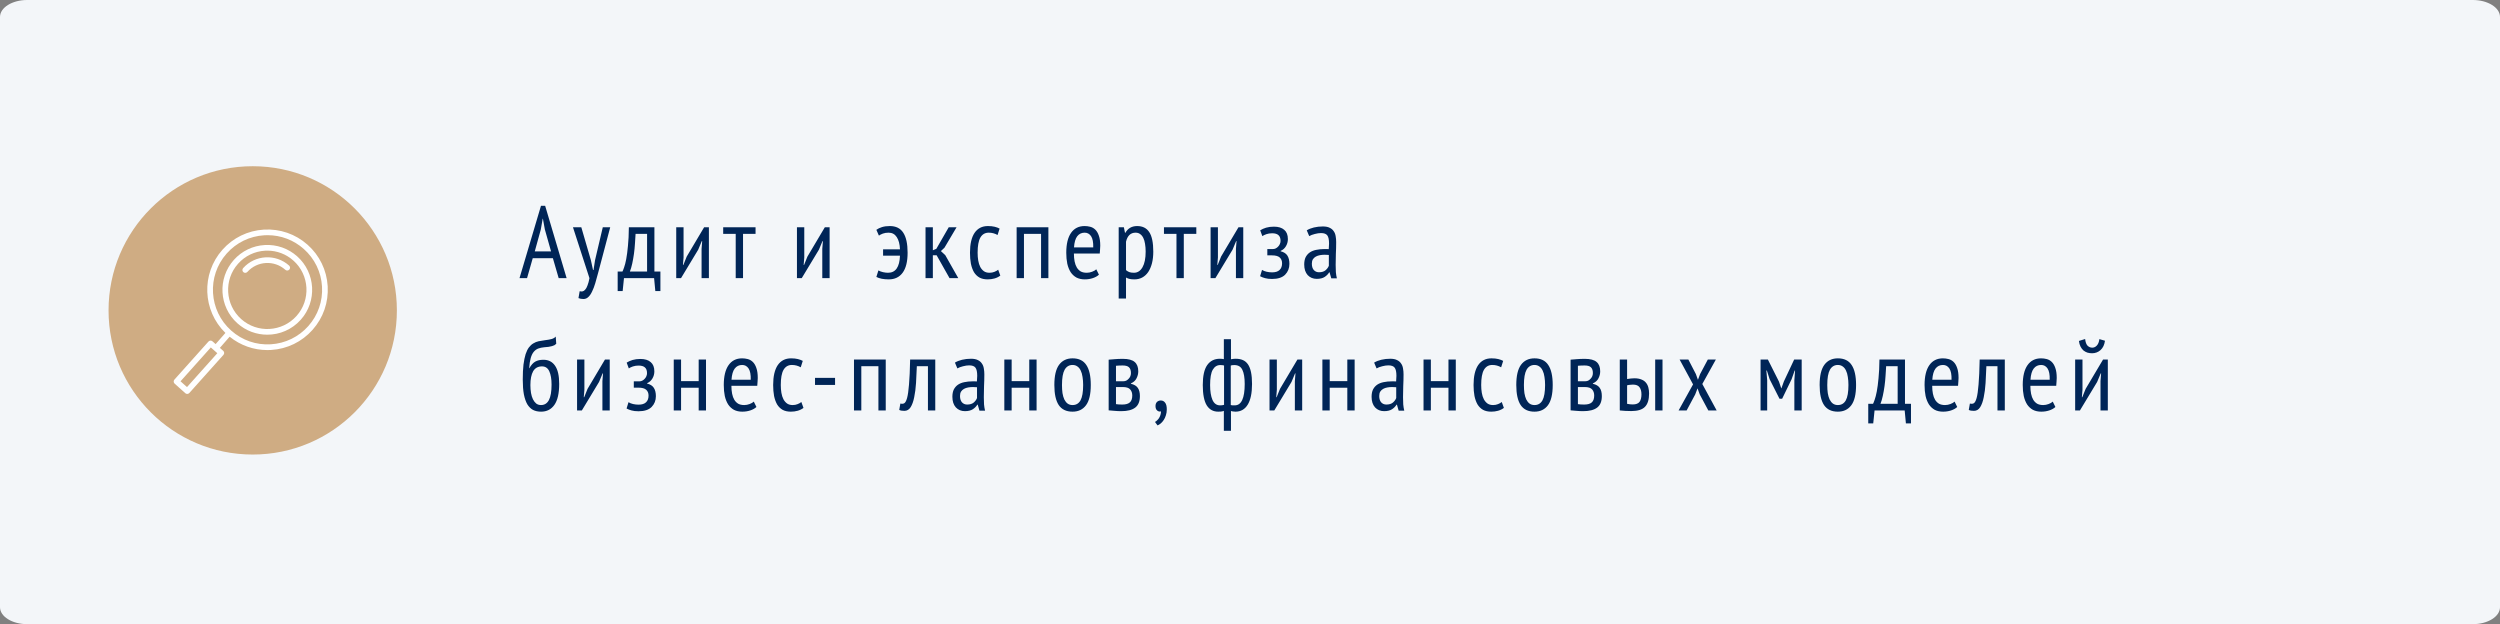 <?xml version="1.0" encoding="UTF-8"?> <svg xmlns="http://www.w3.org/2000/svg" width="737" height="184" viewBox="0 0 737 184" fill="none"><rect x="0" y="0" width="737" height="184" fill="#808080" stroke="none"/> <g clip-path="url(#clip0_61_7528)"> <path d="M728.972 0H8.028C3.594 0 0 2.239 0 5V179C0 181.761 3.594 184 8.028 184H728.972C733.406 184 737 181.761 737 179V5C737 2.239 733.406 0 728.972 0Z" fill="#F3F6F9"></path> <path d="M162.99 76.12H157.05L155.37 82H153.15L159.48 60.67H160.71L167.04 82H164.7L162.99 76.12ZM157.65 74.11H162.45L160.62 67.63L160.05 64.48H159.99L159.42 67.69L157.65 74.11ZM174.191 76.69L174.821 79.6H174.971L175.421 76.69L177.701 67H179.891L176.321 80.47C176.041 81.55 175.761 82.56 175.481 83.5C175.201 84.44 174.891 85.25 174.551 85.93C174.231 86.63 173.861 87.17 173.441 87.55C173.041 87.95 172.561 88.15 172.001 88.15C171.441 88.15 170.951 88.06 170.531 87.88L170.891 85.84C171.171 85.94 171.451 85.96 171.731 85.9C172.011 85.84 172.271 85.67 172.511 85.39C172.771 85.11 173.001 84.69 173.201 84.13C173.421 83.59 173.611 82.88 173.771 82L168.911 67H171.371L174.191 76.69ZM194.689 85.81H193.189L192.829 82H183.949L183.559 85.81H182.089V80.05H183.499C183.619 79.83 183.779 79.43 183.979 78.85C184.199 78.25 184.409 77.43 184.609 76.39C184.809 75.33 184.979 74.03 185.119 72.49C185.279 70.95 185.369 69.12 185.389 67H192.919V80.05H194.689V85.81ZM190.759 80.05V68.95H187.369C187.329 69.81 187.269 70.75 187.189 71.77C187.129 72.79 187.029 73.81 186.889 74.83C186.749 75.83 186.579 76.79 186.379 77.71C186.179 78.63 185.949 79.41 185.689 80.05H190.759ZM206.823 73.36L207.003 71.08H206.883L205.833 73.6L200.763 82H199.353V67H201.513V75.91L201.333 78.1H201.453L202.443 75.64L207.573 67H208.983V82H206.823V73.36ZM222.736 68.95H219.046V82H216.886V68.95H213.196V67H222.736V68.95ZM242.411 73.36L242.591 71.08H242.471L241.421 73.6L236.351 82H234.941V67H237.101V75.91L236.921 78.1H237.041L238.031 75.64L243.161 67H244.571V82H242.411V73.36ZM260.332 73.51H265.312C265.252 71.95 264.932 70.74 264.352 69.88C263.792 69.02 262.992 68.59 261.952 68.59C261.312 68.59 260.752 68.68 260.272 68.86C259.792 69.04 259.402 69.24 259.102 69.46L258.352 67.75C258.812 67.41 259.372 67.14 260.032 66.94C260.692 66.74 261.452 66.64 262.312 66.64C264.112 66.64 265.432 67.29 266.272 68.59C267.132 69.89 267.562 71.86 267.562 74.5C267.562 77.12 267.072 79.09 266.092 80.41C265.132 81.71 263.772 82.36 262.012 82.36C260.472 82.36 259.252 82.12 258.352 81.64L258.952 79.72C259.332 79.94 259.782 80.11 260.302 80.23C260.822 80.35 261.322 80.41 261.802 80.41C264.022 80.41 265.192 78.73 265.312 75.37H260.332V73.51ZM276.115 75.25H275.005V82H272.845V67H275.005V73.78L276.025 73.36L279.685 67H281.995L278.425 73.03L277.375 74.02L278.665 75.22L282.505 82H279.925L276.115 75.25ZM294.892 81.25C294.392 81.63 293.822 81.91 293.182 82.09C292.542 82.27 291.872 82.36 291.172 82.36C290.212 82.36 289.402 82.18 288.742 81.82C288.082 81.44 287.542 80.91 287.122 80.23C286.722 79.53 286.422 78.7 286.222 77.74C286.042 76.76 285.952 75.68 285.952 74.5C285.952 71.94 286.402 69.99 287.302 68.65C288.222 67.31 289.532 66.64 291.232 66.64C292.012 66.64 292.682 66.71 293.242 66.85C293.802 66.99 294.282 67.17 294.682 67.39L294.082 69.28C293.282 68.82 292.412 68.59 291.472 68.59C290.392 68.59 289.572 69.07 289.012 70.03C288.472 70.97 288.202 72.46 288.202 74.5C288.202 75.32 288.262 76.09 288.382 76.81C288.502 77.53 288.702 78.16 288.982 78.7C289.262 79.22 289.622 79.64 290.062 79.96C290.502 80.26 291.052 80.41 291.712 80.41C292.232 80.41 292.712 80.32 293.152 80.14C293.612 79.96 293.982 79.75 294.262 79.51L294.892 81.25ZM306.905 68.95H301.865V82H299.705V67H309.065V82H306.905V68.95ZM323.966 80.98C323.486 81.42 322.876 81.76 322.136 82C321.396 82.24 320.616 82.36 319.796 82.36C318.856 82.36 318.036 82.18 317.336 81.82C316.656 81.44 316.086 80.91 315.626 80.23C315.186 79.53 314.856 78.7 314.636 77.74C314.436 76.78 314.336 75.7 314.336 74.5C314.336 71.94 314.806 69.99 315.746 68.65C316.686 67.31 318.016 66.64 319.736 66.64C320.296 66.64 320.846 66.71 321.386 66.85C321.946 66.99 322.446 67.27 322.886 67.69C323.326 68.11 323.676 68.7 323.936 69.46C324.216 70.22 324.356 71.21 324.356 72.43C324.356 72.77 324.336 73.14 324.296 73.54C324.276 73.92 324.246 74.32 324.206 74.74H316.586C316.586 75.6 316.656 76.38 316.796 77.08C316.936 77.78 317.156 78.38 317.456 78.88C317.756 79.36 318.136 79.74 318.596 80.02C319.076 80.28 319.666 80.41 320.366 80.41C320.906 80.41 321.436 80.31 321.956 80.11C322.496 79.91 322.906 79.67 323.186 79.39L323.966 80.98ZM322.286 72.94C322.326 71.44 322.116 70.34 321.656 69.64C321.196 68.94 320.566 68.59 319.766 68.59C318.846 68.59 318.116 68.94 317.576 69.64C317.036 70.34 316.716 71.44 316.616 72.94H322.286ZM329.788 67H331.318L331.648 68.62H331.768C332.508 67.3 333.668 66.64 335.248 66.64C336.828 66.64 338.008 67.23 338.788 68.41C339.588 69.59 339.988 71.52 339.988 74.2C339.988 75.46 339.858 76.6 339.598 77.62C339.338 78.62 338.968 79.48 338.488 80.2C338.008 80.9 337.418 81.44 336.718 81.82C336.038 82.18 335.278 82.36 334.438 82.36C333.858 82.36 333.398 82.32 333.058 82.24C332.718 82.18 332.348 82.04 331.948 81.82V88H329.788V67ZM331.948 79.63C332.228 79.87 332.538 80.06 332.878 80.2C333.238 80.34 333.708 80.41 334.288 80.41C335.348 80.41 336.188 79.87 336.808 78.79C337.428 77.71 337.738 76.17 337.738 74.17C337.738 73.33 337.678 72.57 337.558 71.89C337.458 71.21 337.288 70.63 337.048 70.15C336.808 69.65 336.498 69.27 336.118 69.01C335.758 68.73 335.308 68.59 334.768 68.59C333.308 68.59 332.368 69.48 331.948 71.26V79.63ZM352.674 68.95H348.984V82H346.824V68.95H343.134V67H352.674V68.95ZM364.353 73.36L364.533 71.08H364.413L363.363 73.6L358.293 82H356.883V67H359.043V75.91L358.863 78.1H358.983L359.973 75.64L365.103 67H366.513V82H364.353V73.36ZM373.607 75.28V73.42H375.257C375.537 73.42 375.807 73.36 376.067 73.24C376.347 73.1 376.587 72.92 376.787 72.7C377.007 72.48 377.177 72.23 377.297 71.95C377.437 71.65 377.507 71.34 377.507 71.02C377.507 70.24 377.297 69.67 376.877 69.31C376.477 68.95 375.857 68.77 375.017 68.77C374.397 68.77 373.827 68.86 373.307 69.04C372.807 69.22 372.417 69.41 372.137 69.61L371.507 67.9C372.007 67.58 372.587 67.32 373.247 67.12C373.927 66.92 374.697 66.82 375.557 66.82C376.877 66.82 377.887 67.13 378.587 67.75C379.307 68.35 379.667 69.26 379.667 70.48C379.667 71.24 379.477 71.94 379.097 72.58C378.717 73.22 378.197 73.68 377.537 73.96V74.08C378.457 74.3 379.117 74.72 379.517 75.34C379.917 75.96 380.117 76.78 380.117 77.8C380.117 79.06 379.697 80.12 378.857 80.98C378.017 81.82 376.727 82.24 374.987 82.24C374.187 82.24 373.507 82.16 372.947 82C372.407 81.86 371.917 81.67 371.477 81.43L372.047 79.57C372.427 79.81 372.877 79.99 373.397 80.11C373.917 80.23 374.457 80.29 375.017 80.29C375.997 80.29 376.727 80.06 377.207 79.6C377.707 79.14 377.957 78.48 377.957 77.62C377.957 76.9 377.727 76.33 377.267 75.91C376.807 75.49 376.037 75.28 374.957 75.28H373.607ZM385.234 67.9C385.814 67.54 386.514 67.26 387.334 67.06C388.174 66.86 389.054 66.76 389.974 66.76C390.814 66.76 391.484 66.89 391.984 67.15C392.504 67.39 392.904 67.73 393.184 68.17C393.484 68.59 393.674 69.08 393.754 69.64C393.854 70.18 393.904 70.75 393.904 71.35C393.904 72.55 393.874 73.72 393.814 74.86C393.774 76 393.754 77.08 393.754 78.1C393.754 78.86 393.774 79.57 393.814 80.23C393.874 80.87 393.974 81.48 394.114 82.06H392.464L391.954 80.29H391.834C391.534 80.81 391.094 81.26 390.514 81.64C389.934 82.02 389.154 82.21 388.174 82.21C387.094 82.21 386.204 81.84 385.504 81.1C384.824 80.34 384.484 79.3 384.484 77.98C384.484 77.12 384.624 76.4 384.904 75.82C385.204 75.24 385.614 74.77 386.134 74.41C386.674 74.05 387.304 73.8 388.024 73.66C388.764 73.5 389.584 73.42 390.484 73.42C390.684 73.42 390.884 73.42 391.084 73.42C391.284 73.42 391.494 73.43 391.714 73.45C391.774 72.83 391.804 72.28 391.804 71.8C391.804 70.66 391.634 69.86 391.294 69.4C390.954 68.94 390.334 68.71 389.434 68.71C388.874 68.71 388.264 68.8 387.604 68.98C386.944 69.14 386.394 69.35 385.954 69.61L385.234 67.9ZM391.744 75.16C391.544 75.14 391.344 75.13 391.144 75.13C390.944 75.11 390.744 75.1 390.544 75.1C390.064 75.1 389.594 75.14 389.134 75.22C388.674 75.3 388.264 75.44 387.904 75.64C387.544 75.84 387.254 76.11 387.034 76.45C386.834 76.79 386.734 77.22 386.734 77.74C386.734 78.54 386.924 79.16 387.304 79.6C387.704 80.04 388.214 80.26 388.834 80.26C389.674 80.26 390.324 80.06 390.784 79.66C391.244 79.26 391.564 78.82 391.744 78.34V75.16ZM156.06 108.55C156.58 107.61 157.16 106.96 157.8 106.6C158.44 106.24 159.24 106.06 160.2 106.06C161.68 106.06 162.82 106.64 163.62 107.8C164.44 108.96 164.85 110.75 164.85 113.17C164.85 115.95 164.38 118.01 163.44 119.35C162.5 120.69 161.19 121.36 159.51 121.36C158.61 121.36 157.82 121.19 157.14 120.85C156.48 120.49 155.92 119.94 155.46 119.2C155.02 118.44 154.68 117.46 154.44 116.26C154.22 115.06 154.11 113.61 154.11 111.91C154.11 110.19 154.18 108.72 154.32 107.5C154.48 106.28 154.69 105.25 154.95 104.41C155.23 103.57 155.56 102.9 155.94 102.4C156.32 101.9 156.75 101.51 157.23 101.23C157.71 100.93 158.23 100.72 158.79 100.6C159.37 100.48 159.98 100.38 160.62 100.3C161.46 100.2 162.13 100.08 162.63 99.94C163.13 99.8 163.53 99.56 163.83 99.22L163.98 101.35C163.82 101.51 163.64 101.65 163.44 101.77C163.24 101.87 163 101.96 162.72 102.04C162.44 102.12 162.11 102.19 161.73 102.25C161.37 102.29 160.94 102.33 160.44 102.37C159.76 102.43 159.16 102.56 158.64 102.76C158.14 102.96 157.7 103.29 157.32 103.75C156.96 104.19 156.67 104.8 156.45 105.58C156.23 106.36 156.08 107.35 156 108.55H156.06ZM156.36 113.53C156.36 114.35 156.42 115.12 156.54 115.84C156.66 116.54 156.85 117.16 157.11 117.7C157.37 118.22 157.69 118.64 158.07 118.96C158.47 119.26 158.94 119.41 159.48 119.41C160.52 119.41 161.3 118.92 161.82 117.94C162.34 116.96 162.6 115.44 162.6 113.38C162.6 111.74 162.38 110.44 161.94 109.48C161.5 108.5 160.78 108.01 159.78 108.01C158.6 108.01 157.73 108.49 157.17 109.45C156.63 110.41 156.36 111.77 156.36 113.53ZM177.589 112.36L177.769 110.08H177.649L176.599 112.6L171.529 121H170.119V106H172.279V114.91L172.099 117.1H172.219L173.209 114.64L178.339 106H179.749V121H177.589V112.36ZM186.843 114.28V112.42H188.493C188.773 112.42 189.043 112.36 189.303 112.24C189.583 112.1 189.823 111.92 190.023 111.7C190.243 111.48 190.413 111.23 190.533 110.95C190.673 110.65 190.743 110.34 190.743 110.02C190.743 109.24 190.533 108.67 190.113 108.31C189.713 107.95 189.093 107.77 188.253 107.77C187.633 107.77 187.063 107.86 186.543 108.04C186.043 108.22 185.653 108.41 185.373 108.61L184.743 106.9C185.243 106.58 185.823 106.32 186.483 106.12C187.163 105.92 187.933 105.82 188.793 105.82C190.113 105.82 191.123 106.13 191.823 106.75C192.543 107.35 192.903 108.26 192.903 109.48C192.903 110.24 192.713 110.94 192.333 111.58C191.953 112.22 191.433 112.68 190.773 112.96V113.08C191.693 113.3 192.353 113.72 192.753 114.34C193.153 114.96 193.353 115.78 193.353 116.8C193.353 118.06 192.933 119.12 192.093 119.98C191.253 120.82 189.963 121.24 188.223 121.24C187.423 121.24 186.743 121.16 186.183 121C185.643 120.86 185.153 120.67 184.713 120.43L185.283 118.57C185.663 118.81 186.113 118.99 186.633 119.11C187.153 119.23 187.693 119.29 188.253 119.29C189.233 119.29 189.963 119.06 190.443 118.6C190.943 118.14 191.193 117.48 191.193 116.62C191.193 115.9 190.963 115.33 190.503 114.91C190.043 114.49 189.273 114.28 188.193 114.28H186.843ZM205.97 114.31H200.78V121H198.62V106H200.78V112.36H205.97V106H208.13V121H205.97V114.31ZM222.998 119.98C222.518 120.42 221.908 120.76 221.168 121C220.428 121.24 219.648 121.36 218.828 121.36C217.888 121.36 217.068 121.18 216.368 120.82C215.688 120.44 215.118 119.91 214.658 119.23C214.218 118.53 213.888 117.7 213.668 116.74C213.468 115.78 213.368 114.7 213.368 113.5C213.368 110.94 213.838 108.99 214.778 107.65C215.718 106.31 217.048 105.64 218.768 105.64C219.328 105.64 219.878 105.71 220.418 105.85C220.978 105.99 221.478 106.27 221.918 106.69C222.358 107.11 222.708 107.7 222.968 108.46C223.248 109.22 223.388 110.21 223.388 111.43C223.388 111.77 223.368 112.14 223.328 112.54C223.308 112.92 223.278 113.32 223.238 113.74H215.618C215.618 114.6 215.688 115.38 215.828 116.08C215.968 116.78 216.188 117.38 216.488 117.88C216.788 118.36 217.168 118.74 217.628 119.02C218.108 119.28 218.698 119.41 219.398 119.41C219.938 119.41 220.468 119.31 220.988 119.11C221.528 118.91 221.938 118.67 222.218 118.39L222.998 119.98ZM221.318 111.94C221.358 110.44 221.148 109.34 220.688 108.64C220.228 107.94 219.598 107.59 218.798 107.59C217.878 107.59 217.148 107.94 216.608 108.64C216.068 109.34 215.748 110.44 215.648 111.94H221.318ZM236.866 120.25C236.366 120.63 235.796 120.91 235.156 121.09C234.516 121.27 233.846 121.36 233.146 121.36C232.186 121.36 231.376 121.18 230.716 120.82C230.056 120.44 229.516 119.91 229.096 119.23C228.696 118.53 228.396 117.7 228.196 116.74C228.016 115.76 227.926 114.68 227.926 113.5C227.926 110.94 228.376 108.99 229.276 107.65C230.196 106.31 231.506 105.64 233.206 105.64C233.986 105.64 234.656 105.71 235.216 105.85C235.776 105.99 236.256 106.17 236.656 106.39L236.056 108.28C235.256 107.82 234.386 107.59 233.446 107.59C232.366 107.59 231.546 108.07 230.986 109.03C230.446 109.97 230.176 111.46 230.176 113.5C230.176 114.32 230.236 115.09 230.356 115.81C230.476 116.53 230.676 117.16 230.956 117.7C231.236 118.22 231.596 118.64 232.036 118.96C232.476 119.26 233.026 119.41 233.686 119.41C234.206 119.41 234.686 119.32 235.126 119.14C235.586 118.96 235.956 118.75 236.236 118.51L236.866 120.25ZM240.265 111.4H246.175V113.47H240.265V111.4ZM258.956 107.95H253.916V121H251.756V106H261.116V121H258.956V107.95ZM273.556 107.95H270.286C270.226 109.65 270.146 111.3 270.046 112.9C269.946 114.48 269.766 115.88 269.506 117.1C269.266 118.32 268.916 119.3 268.456 120.04C267.996 120.76 267.386 121.12 266.626 121.12C266.286 121.12 265.996 121.1 265.756 121.06C265.516 121.02 265.296 120.95 265.096 120.85L265.426 118.96C265.846 119.08 266.216 119.06 266.536 118.9C266.876 118.72 267.166 118.2 267.406 117.34C267.646 116.46 267.836 115.13 267.976 113.35C268.136 111.55 268.246 109.1 268.306 106H275.716V121H273.556V107.95ZM281.513 106.9C282.093 106.54 282.793 106.26 283.613 106.06C284.453 105.86 285.333 105.76 286.253 105.76C287.093 105.76 287.763 105.89 288.263 106.15C288.783 106.39 289.183 106.73 289.463 107.17C289.763 107.59 289.953 108.08 290.033 108.64C290.133 109.18 290.183 109.75 290.183 110.35C290.183 111.55 290.153 112.72 290.093 113.86C290.053 115 290.033 116.08 290.033 117.1C290.033 117.86 290.053 118.57 290.093 119.23C290.153 119.87 290.253 120.48 290.393 121.06H288.743L288.233 119.29H288.113C287.813 119.81 287.373 120.26 286.793 120.64C286.213 121.02 285.433 121.21 284.453 121.21C283.373 121.21 282.483 120.84 281.783 120.1C281.103 119.34 280.763 118.3 280.763 116.98C280.763 116.12 280.903 115.4 281.183 114.82C281.483 114.24 281.893 113.77 282.413 113.41C282.953 113.05 283.583 112.8 284.303 112.66C285.043 112.5 285.863 112.42 286.763 112.42C286.963 112.42 287.163 112.42 287.363 112.42C287.563 112.42 287.773 112.43 287.993 112.45C288.053 111.83 288.083 111.28 288.083 110.8C288.083 109.66 287.913 108.86 287.573 108.4C287.233 107.94 286.613 107.71 285.713 107.71C285.153 107.71 284.543 107.8 283.883 107.98C283.223 108.14 282.673 108.35 282.233 108.61L281.513 106.9ZM288.023 114.16C287.823 114.14 287.623 114.13 287.423 114.13C287.223 114.11 287.023 114.1 286.823 114.1C286.343 114.1 285.873 114.14 285.413 114.22C284.953 114.3 284.543 114.44 284.183 114.64C283.823 114.84 283.533 115.11 283.313 115.45C283.113 115.79 283.013 116.22 283.013 116.74C283.013 117.54 283.203 118.16 283.583 118.6C283.983 119.04 284.493 119.26 285.113 119.26C285.953 119.26 286.603 119.06 287.063 118.66C287.523 118.26 287.843 117.82 288.023 117.34V114.16ZM303.425 114.31H298.235V121H296.075V106H298.235V112.36H303.425V106H305.585V121H303.425V114.31ZM310.822 113.5C310.822 110.8 311.282 108.82 312.202 107.56C313.142 106.28 314.472 105.64 316.192 105.64C318.032 105.64 319.382 106.29 320.242 107.59C321.122 108.89 321.562 110.86 321.562 113.5C321.562 116.22 321.092 118.21 320.152 119.47C319.212 120.73 317.892 121.36 316.192 121.36C314.352 121.36 312.992 120.71 312.112 119.41C311.252 118.11 310.822 116.14 310.822 113.5ZM313.072 113.5C313.072 114.38 313.122 115.18 313.222 115.9C313.342 116.62 313.522 117.24 313.762 117.76C314.022 118.28 314.352 118.69 314.752 118.99C315.152 119.27 315.632 119.41 316.192 119.41C317.232 119.41 318.012 118.95 318.532 118.03C319.052 117.09 319.312 115.58 319.312 113.5C319.312 112.64 319.252 111.85 319.132 111.13C319.032 110.39 318.852 109.76 318.592 109.24C318.352 108.72 318.032 108.32 317.632 108.04C317.232 107.74 316.752 107.59 316.192 107.59C315.172 107.59 314.392 108.06 313.852 109C313.332 109.94 313.072 111.44 313.072 113.5ZM326.832 106.03C327.392 105.99 328.002 105.94 328.662 105.88C329.322 105.82 330.112 105.79 331.032 105.79C332.652 105.79 333.812 106.1 334.512 106.72C335.212 107.32 335.562 108.24 335.562 109.48C335.562 110.18 335.392 110.86 335.052 111.52C334.732 112.18 334.182 112.68 333.402 113.02V113.14C334.362 113.36 335.042 113.77 335.442 114.37C335.842 114.95 336.042 115.75 336.042 116.77C336.042 118.33 335.582 119.46 334.662 120.16C333.742 120.86 332.372 121.21 330.552 121.21C329.872 121.21 329.222 121.18 328.602 121.12C327.982 121.08 327.392 121.03 326.832 120.97V106.03ZM328.992 119.14C329.292 119.18 329.572 119.21 329.832 119.23C330.112 119.25 330.452 119.26 330.852 119.26C331.872 119.26 332.612 119.05 333.072 118.63C333.552 118.21 333.792 117.53 333.792 116.59C333.792 115.87 333.592 115.28 333.192 114.82C332.792 114.34 332.062 114.1 331.002 114.1H328.992V119.14ZM331.212 112.39C331.492 112.39 331.762 112.33 332.022 112.21C332.282 112.07 332.512 111.89 332.712 111.67C332.932 111.45 333.102 111.2 333.222 110.92C333.342 110.62 333.402 110.31 333.402 109.99C333.402 109.21 333.212 108.64 332.832 108.28C332.472 107.92 331.842 107.74 330.942 107.74C330.462 107.74 330.082 107.75 329.802 107.77C329.522 107.79 329.252 107.81 328.992 107.83V112.39H331.212ZM340.641 119.71C340.641 119.21 340.781 118.81 341.061 118.51C341.361 118.21 341.741 118.06 342.201 118.06C342.721 118.06 343.141 118.27 343.461 118.69C343.801 119.11 343.971 119.77 343.971 120.67C343.971 121.33 343.881 121.92 343.701 122.44C343.541 122.98 343.321 123.45 343.041 123.85C342.781 124.25 342.491 124.58 342.171 124.84C341.851 125.1 341.541 125.29 341.241 125.41L340.491 124.39C340.751 124.25 340.991 124.06 341.211 123.82C341.451 123.6 341.641 123.35 341.781 123.07C341.941 122.79 342.061 122.49 342.141 122.17C342.221 121.87 342.261 121.57 342.261 121.27C341.861 121.39 341.491 121.31 341.151 121.03C340.811 120.75 340.641 120.31 340.641 119.71ZM360.79 121.12C360.51 121.24 360.22 121.31 359.92 121.33C359.64 121.35 359.38 121.36 359.14 121.36C357.66 121.36 356.53 120.74 355.75 119.5C354.97 118.24 354.58 116.24 354.58 113.5C354.58 110.84 355.01 108.89 355.87 107.65C356.75 106.39 358 105.76 359.62 105.76C360.08 105.76 360.47 105.8 360.79 105.88V100H362.89V105.91C363.17 105.85 363.42 105.81 363.64 105.79C363.88 105.77 364.1 105.76 364.3 105.76C365.1 105.76 365.8 105.89 366.4 106.15C367 106.41 367.5 106.83 367.9 107.41C368.3 107.99 368.6 108.76 368.8 109.72C369 110.66 369.1 111.82 369.1 113.2C369.1 115.9 368.67 117.94 367.81 119.32C366.97 120.68 365.77 121.36 364.21 121.36C364.05 121.36 363.83 121.34 363.55 121.3C363.27 121.28 363.05 121.23 362.89 121.15V127H360.79V121.12ZM363.88 107.62C363.68 107.62 363.51 107.63 363.37 107.65C363.23 107.65 363.05 107.69 362.83 107.77V119.41C362.99 119.45 363.16 119.48 363.34 119.5C363.54 119.5 363.76 119.5 364 119.5C365.96 119.5 366.94 117.4 366.94 113.2C366.94 111.36 366.71 109.97 366.25 109.03C365.81 108.09 365.02 107.62 363.88 107.62ZM359.68 119.5C359.88 119.5 360.07 119.49 360.25 119.47C360.43 119.45 360.63 119.41 360.85 119.35V107.74C360.51 107.66 360.14 107.62 359.74 107.62C358.8 107.62 358.06 108.08 357.52 109C357 109.9 356.74 111.4 356.74 113.5C356.74 115.34 356.97 116.8 357.43 117.88C357.91 118.96 358.66 119.5 359.68 119.5ZM381.724 112.36L381.904 110.08H381.784L380.734 112.6L375.664 121H374.254V106H376.414V114.91L376.234 117.1H376.354L377.344 114.64L382.474 106H383.884V121H381.724V112.36ZM397.188 114.31H391.998V121H389.838V106H391.998V112.36H397.188V106H399.348V121H397.188V114.31ZM405.095 106.9C405.675 106.54 406.375 106.26 407.195 106.06C408.035 105.86 408.915 105.76 409.835 105.76C410.675 105.76 411.345 105.89 411.845 106.15C412.365 106.39 412.765 106.73 413.045 107.17C413.345 107.59 413.535 108.08 413.615 108.64C413.715 109.18 413.765 109.75 413.765 110.35C413.765 111.55 413.735 112.72 413.675 113.86C413.635 115 413.615 116.08 413.615 117.1C413.615 117.86 413.635 118.57 413.675 119.23C413.735 119.87 413.835 120.48 413.975 121.06H412.325L411.815 119.29H411.695C411.395 119.81 410.955 120.26 410.375 120.64C409.795 121.02 409.015 121.21 408.035 121.21C406.955 121.21 406.065 120.84 405.365 120.1C404.685 119.34 404.345 118.3 404.345 116.98C404.345 116.12 404.485 115.4 404.765 114.82C405.065 114.24 405.475 113.77 405.995 113.41C406.535 113.05 407.165 112.8 407.885 112.66C408.625 112.5 409.445 112.42 410.345 112.42C410.545 112.42 410.745 112.42 410.945 112.42C411.145 112.42 411.355 112.43 411.575 112.45C411.635 111.83 411.665 111.28 411.665 110.8C411.665 109.66 411.495 108.86 411.155 108.4C410.815 107.94 410.195 107.71 409.295 107.71C408.735 107.71 408.125 107.8 407.465 107.98C406.805 108.14 406.255 108.35 405.815 108.61L405.095 106.9ZM411.605 114.16C411.405 114.14 411.205 114.13 411.005 114.13C410.805 114.11 410.605 114.1 410.405 114.1C409.925 114.1 409.455 114.14 408.995 114.22C408.535 114.3 408.125 114.44 407.765 114.64C407.405 114.84 407.115 115.11 406.895 115.45C406.695 115.79 406.595 116.22 406.595 116.74C406.595 117.54 406.785 118.16 407.165 118.6C407.565 119.04 408.075 119.26 408.695 119.26C409.535 119.26 410.185 119.06 410.645 118.66C411.105 118.26 411.425 117.82 411.605 117.34V114.16ZM427.007 114.31H421.817V121H419.657V106H421.817V112.36H427.007V106H429.167V121H427.007V114.31ZM443.345 120.25C442.845 120.63 442.275 120.91 441.635 121.09C440.995 121.27 440.325 121.36 439.625 121.36C438.665 121.36 437.855 121.18 437.195 120.82C436.535 120.44 435.995 119.91 435.575 119.23C435.175 118.53 434.875 117.7 434.675 116.74C434.495 115.76 434.405 114.68 434.405 113.5C434.405 110.94 434.855 108.99 435.755 107.65C436.675 106.31 437.985 105.64 439.685 105.64C440.465 105.64 441.135 105.71 441.695 105.85C442.255 105.99 442.735 106.17 443.135 106.39L442.535 108.28C441.735 107.82 440.865 107.59 439.925 107.59C438.845 107.59 438.025 108.07 437.465 109.03C436.925 109.97 436.655 111.46 436.655 113.5C436.655 114.32 436.715 115.09 436.835 115.81C436.955 116.53 437.155 117.16 437.435 117.7C437.715 118.22 438.075 118.64 438.515 118.96C438.955 119.26 439.505 119.41 440.165 119.41C440.685 119.41 441.165 119.32 441.605 119.14C442.065 118.96 442.435 118.75 442.715 118.51L443.345 120.25ZM447 113.5C447 110.8 447.46 108.82 448.38 107.56C449.32 106.28 450.65 105.64 452.37 105.64C454.21 105.64 455.56 106.29 456.42 107.59C457.3 108.89 457.74 110.86 457.74 113.5C457.74 116.22 457.27 118.21 456.33 119.47C455.39 120.73 454.07 121.36 452.37 121.36C450.53 121.36 449.17 120.71 448.29 119.41C447.43 118.11 447 116.14 447 113.5ZM449.25 113.5C449.25 114.38 449.3 115.18 449.4 115.9C449.52 116.62 449.7 117.24 449.94 117.76C450.2 118.28 450.53 118.69 450.93 118.99C451.33 119.27 451.81 119.41 452.37 119.41C453.41 119.41 454.19 118.95 454.71 118.03C455.23 117.09 455.49 115.58 455.49 113.5C455.49 112.64 455.43 111.85 455.31 111.13C455.21 110.39 455.03 109.76 454.77 109.24C454.53 108.72 454.21 108.32 453.81 108.04C453.41 107.74 452.93 107.59 452.37 107.59C451.35 107.59 450.57 108.06 450.03 109C449.51 109.94 449.25 111.44 449.25 113.5ZM463.009 106.03C463.569 105.99 464.179 105.94 464.839 105.88C465.499 105.82 466.289 105.79 467.209 105.79C468.829 105.79 469.989 106.1 470.689 106.72C471.389 107.32 471.739 108.24 471.739 109.48C471.739 110.18 471.569 110.86 471.229 111.52C470.909 112.18 470.359 112.68 469.579 113.02V113.14C470.539 113.36 471.219 113.77 471.619 114.37C472.019 114.95 472.219 115.75 472.219 116.77C472.219 118.33 471.759 119.46 470.839 120.16C469.919 120.86 468.549 121.21 466.729 121.21C466.049 121.21 465.399 121.18 464.779 121.12C464.159 121.08 463.569 121.03 463.009 120.97V106.03ZM465.169 119.14C465.469 119.18 465.749 119.21 466.009 119.23C466.289 119.25 466.629 119.26 467.029 119.26C468.049 119.26 468.789 119.05 469.249 118.63C469.729 118.21 469.969 117.53 469.969 116.59C469.969 115.87 469.769 115.28 469.369 114.82C468.969 114.34 468.239 114.1 467.179 114.1H465.169V119.14ZM467.389 112.39C467.669 112.39 467.939 112.33 468.199 112.21C468.459 112.07 468.689 111.89 468.889 111.67C469.109 111.45 469.279 111.2 469.399 110.92C469.519 110.62 469.579 110.31 469.579 109.99C469.579 109.21 469.389 108.64 469.009 108.28C468.649 107.92 468.019 107.74 467.119 107.74C466.639 107.74 466.259 107.75 465.979 107.77C465.699 107.79 465.429 107.81 465.169 107.83V112.39H467.389ZM479.669 119.05C480.269 119.17 480.819 119.23 481.319 119.23C482.279 119.23 482.949 118.98 483.329 118.48C483.709 117.96 483.899 117.22 483.899 116.26C483.899 115.36 483.709 114.66 483.329 114.16C482.969 113.64 482.319 113.38 481.379 113.38C481.119 113.38 480.839 113.4 480.539 113.44C480.239 113.46 479.949 113.51 479.669 113.59V119.05ZM479.669 111.73C480.069 111.65 480.449 111.6 480.809 111.58C481.169 111.54 481.509 111.52 481.829 111.52C482.649 111.52 483.339 111.64 483.899 111.88C484.459 112.1 484.899 112.41 485.219 112.81C485.559 113.21 485.799 113.69 485.939 114.25C486.079 114.79 486.149 115.37 486.149 115.99C486.149 117.81 485.739 119.13 484.919 119.95C484.119 120.77 482.779 121.18 480.899 121.18C479.739 121.18 478.609 121.12 477.509 121V106H479.669V111.73ZM487.949 106H490.109V121H487.949V106ZM499.112 113.32L495.152 106H497.732L499.952 110.29L500.552 111.97L501.182 110.29L503.462 106H505.832L501.842 113.2L506.072 121H503.612L501.092 116.29L500.432 114.49L499.742 116.29L497.222 121H494.852L499.112 113.32ZM528.976 112.09L529.186 109.24H529.066L528.166 111.79L525.376 117.55H524.596L521.686 111.79L520.876 109.24H520.726L520.966 112.06V121H519.016V106H521.176L524.446 112.51L525.106 114.46H525.166L525.886 112.45L528.916 106H531.136V121H528.976V112.09ZM536.43 113.5C536.43 110.8 536.89 108.82 537.81 107.56C538.75 106.28 540.08 105.64 541.8 105.64C543.64 105.64 544.99 106.29 545.85 107.59C546.73 108.89 547.17 110.86 547.17 113.5C547.17 116.22 546.7 118.21 545.76 119.47C544.82 120.73 543.5 121.36 541.8 121.36C539.96 121.36 538.6 120.71 537.72 119.41C536.86 118.11 536.43 116.14 536.43 113.5ZM538.68 113.5C538.68 114.38 538.73 115.18 538.83 115.9C538.95 116.62 539.13 117.24 539.37 117.76C539.63 118.28 539.96 118.69 540.36 118.99C540.76 119.27 541.24 119.41 541.8 119.41C542.84 119.41 543.62 118.95 544.14 118.03C544.66 117.09 544.92 115.58 544.92 113.5C544.92 112.64 544.86 111.85 544.74 111.13C544.64 110.39 544.46 109.76 544.2 109.24C543.96 108.72 543.64 108.32 543.24 108.04C542.84 107.74 542.36 107.59 541.8 107.59C540.78 107.59 540 108.06 539.46 109C538.94 109.94 538.68 111.44 538.68 113.5ZM563.359 124.81H561.859L561.499 121H552.619L552.229 124.81H550.759V119.05H552.169C552.289 118.83 552.449 118.43 552.649 117.85C552.869 117.25 553.079 116.43 553.279 115.39C553.479 114.33 553.649 113.03 553.789 111.49C553.949 109.95 554.039 108.12 554.059 106H561.589V119.05H563.359V124.81ZM559.429 119.05V107.95H556.039C555.999 108.81 555.939 109.75 555.859 110.77C555.799 111.79 555.699 112.81 555.559 113.83C555.419 114.83 555.249 115.79 555.049 116.71C554.849 117.63 554.619 118.41 554.359 119.05H559.429ZM576.992 119.98C576.512 120.42 575.902 120.76 575.162 121C574.422 121.24 573.642 121.36 572.822 121.36C571.882 121.36 571.062 121.18 570.362 120.82C569.682 120.44 569.112 119.91 568.652 119.23C568.212 118.53 567.882 117.7 567.662 116.74C567.462 115.78 567.362 114.7 567.362 113.5C567.362 110.94 567.832 108.99 568.772 107.65C569.712 106.31 571.042 105.64 572.762 105.64C573.322 105.64 573.872 105.71 574.412 105.85C574.972 105.99 575.472 106.27 575.912 106.69C576.352 107.11 576.702 107.7 576.962 108.46C577.242 109.22 577.382 110.21 577.382 111.43C577.382 111.77 577.362 112.14 577.322 112.54C577.302 112.92 577.272 113.32 577.232 113.74H569.612C569.612 114.6 569.682 115.38 569.822 116.08C569.962 116.78 570.182 117.38 570.482 117.88C570.782 118.36 571.162 118.74 571.622 119.02C572.102 119.28 572.692 119.41 573.392 119.41C573.932 119.41 574.462 119.31 574.982 119.11C575.522 118.91 575.932 118.67 576.212 118.39L576.992 119.98ZM575.312 111.94C575.352 110.44 575.142 109.34 574.682 108.64C574.222 107.94 573.592 107.59 572.792 107.59C571.872 107.59 571.142 107.94 570.602 108.64C570.062 109.34 569.742 110.44 569.642 111.94H575.312ZM588.856 107.95H585.586C585.526 109.65 585.446 111.3 585.346 112.9C585.246 114.48 585.066 115.88 584.806 117.1C584.566 118.32 584.216 119.3 583.756 120.04C583.296 120.76 582.686 121.12 581.926 121.12C581.586 121.12 581.296 121.1 581.056 121.06C580.816 121.02 580.596 120.95 580.396 120.85L580.726 118.96C581.146 119.08 581.516 119.06 581.836 118.9C582.176 118.72 582.466 118.2 582.706 117.34C582.946 116.46 583.136 115.13 583.276 113.35C583.436 111.55 583.546 109.1 583.606 106H591.016V121H588.856V107.95ZM605.933 119.98C605.453 120.42 604.843 120.76 604.103 121C603.363 121.24 602.583 121.36 601.763 121.36C600.823 121.36 600.003 121.18 599.303 120.82C598.623 120.44 598.053 119.91 597.593 119.23C597.153 118.53 596.823 117.7 596.603 116.74C596.403 115.78 596.303 114.7 596.303 113.5C596.303 110.94 596.773 108.99 597.713 107.65C598.653 106.31 599.983 105.64 601.703 105.64C602.263 105.64 602.813 105.71 603.353 105.85C603.913 105.99 604.413 106.27 604.853 106.69C605.293 107.11 605.643 107.7 605.903 108.46C606.183 109.22 606.323 110.21 606.323 111.43C606.323 111.77 606.303 112.14 606.263 112.54C606.243 112.92 606.213 113.32 606.173 113.74H598.553C598.553 114.6 598.623 115.38 598.763 116.08C598.903 116.78 599.123 117.38 599.423 117.88C599.723 118.36 600.103 118.74 600.563 119.02C601.043 119.28 601.633 119.41 602.333 119.41C602.873 119.41 603.403 119.31 603.923 119.11C604.463 118.91 604.873 118.67 605.153 118.39L605.933 119.98ZM604.253 111.94C604.293 110.44 604.083 109.34 603.623 108.64C603.163 107.94 602.533 107.59 601.733 107.59C600.813 107.59 600.083 107.94 599.543 108.64C599.003 109.34 598.683 110.44 598.583 111.94H604.253ZM619.226 112.36L619.406 110.08H619.286L618.236 112.6L613.166 121H611.756V106H613.916V114.91L613.736 117.1H613.856L614.846 114.64L619.976 106H621.386V121H619.226V112.36ZM614.696 99.94C614.796 100.86 615.036 101.52 615.416 101.92C615.816 102.3 616.276 102.49 616.796 102.49C617.316 102.49 617.766 102.28 618.146 101.86C618.546 101.44 618.796 100.81 618.896 99.97L620.546 100.45C620.386 101.65 619.946 102.57 619.226 103.21C618.526 103.83 617.696 104.14 616.736 104.14C616.276 104.14 615.826 104.08 615.386 103.96C614.966 103.82 614.576 103.61 614.216 103.33C613.876 103.03 613.586 102.65 613.346 102.19C613.106 101.73 612.946 101.17 612.866 100.51L614.696 99.94Z" fill="#002557"></path> <path d="M74.5 134C97.972 134 117 114.972 117 91.5C117 68.028 97.972 49 74.5 49C51.028 49 32 68.028 32 91.5C32 114.972 51.028 134 74.5 134Z" fill="#CFAC83"></path> <path d="M87.624 75.585C84.989 73.228 81.59 72.038 78.068 72.234C74.54 72.43 71.299 73.988 68.942 76.62C64.077 82.057 64.542 90.438 69.978 95.303C72.499 97.558 75.652 98.668 78.795 98.668C82.43 98.668 86.051 97.182 88.66 94.266C93.525 88.831 93.06 80.45 87.624 75.585ZM87.412 93.151C83.164 97.899 75.843 98.305 71.094 94.055C66.346 89.805 65.94 82.485 70.189 77.737C72.247 75.437 75.079 74.076 78.16 73.905C78.379 73.893 78.597 73.887 78.815 73.887C81.66 73.887 84.37 74.92 86.507 76.832C91.256 81.082 91.662 88.403 87.412 93.151Z" fill="white"></path> <path d="M71.676 79.043C71.367 79.388 71.397 79.917 71.741 80.225C71.901 80.368 72.1 80.438 72.299 80.438C72.529 80.438 72.758 80.344 72.923 80.159C75.838 76.902 80.858 76.624 84.115 79.538C84.46 79.847 84.988 79.817 85.297 79.473C85.605 79.128 85.576 78.599 85.232 78.291C81.286 74.761 75.205 75.099 71.676 79.043Z" fill="white"></path> <path d="M96.6 84.366C96.316 79.627 94.204 75.284 90.653 72.133C87.101 68.983 82.54 67.41 77.797 67.689C73.058 67.973 68.714 70.085 65.565 73.637C59.251 80.755 59.705 91.573 66.449 98.147L63.562 101.441L62.637 100.62C62.291 100.313 61.764 100.344 61.458 100.688L51.413 111.913C51.265 112.078 51.189 112.295 51.201 112.517C51.213 112.738 51.313 112.947 51.478 113.094L54.634 115.919C54.794 116.062 54.993 116.132 55.192 116.132C55.422 116.132 55.651 116.038 55.816 115.853L65.874 104.614C66.022 104.448 66.099 104.23 66.086 104.007C66.073 103.785 65.972 103.577 65.806 103.429L64.815 102.551L67.7 99.26C70.872 101.825 74.765 103.202 78.836 103.202C79.197 103.202 79.561 103.191 79.924 103.169C84.662 102.884 89.006 100.772 92.156 97.221C95.307 93.669 96.884 89.105 96.6 84.366ZM55.127 114.113L53.219 112.405L62.15 102.425L64.066 104.125L55.127 114.113ZM90.904 96.11C88.05 99.327 84.115 101.24 79.823 101.497C75.532 101.762 71.396 100.325 68.179 97.472C61.538 91.582 60.928 81.388 66.817 74.747C69.671 71.53 73.606 69.617 77.898 69.36C78.227 69.34 78.555 69.33 78.883 69.33C82.819 69.33 86.572 70.751 89.543 73.386C92.76 76.239 94.673 80.174 94.93 84.466C95.187 88.758 93.756 92.894 90.904 96.11Z" fill="white"></path> </g> <defs> <clipPath id="clip0_61_7528"> <rect width="737" height="184" fill="white"></rect> </clipPath> </defs> </svg> 